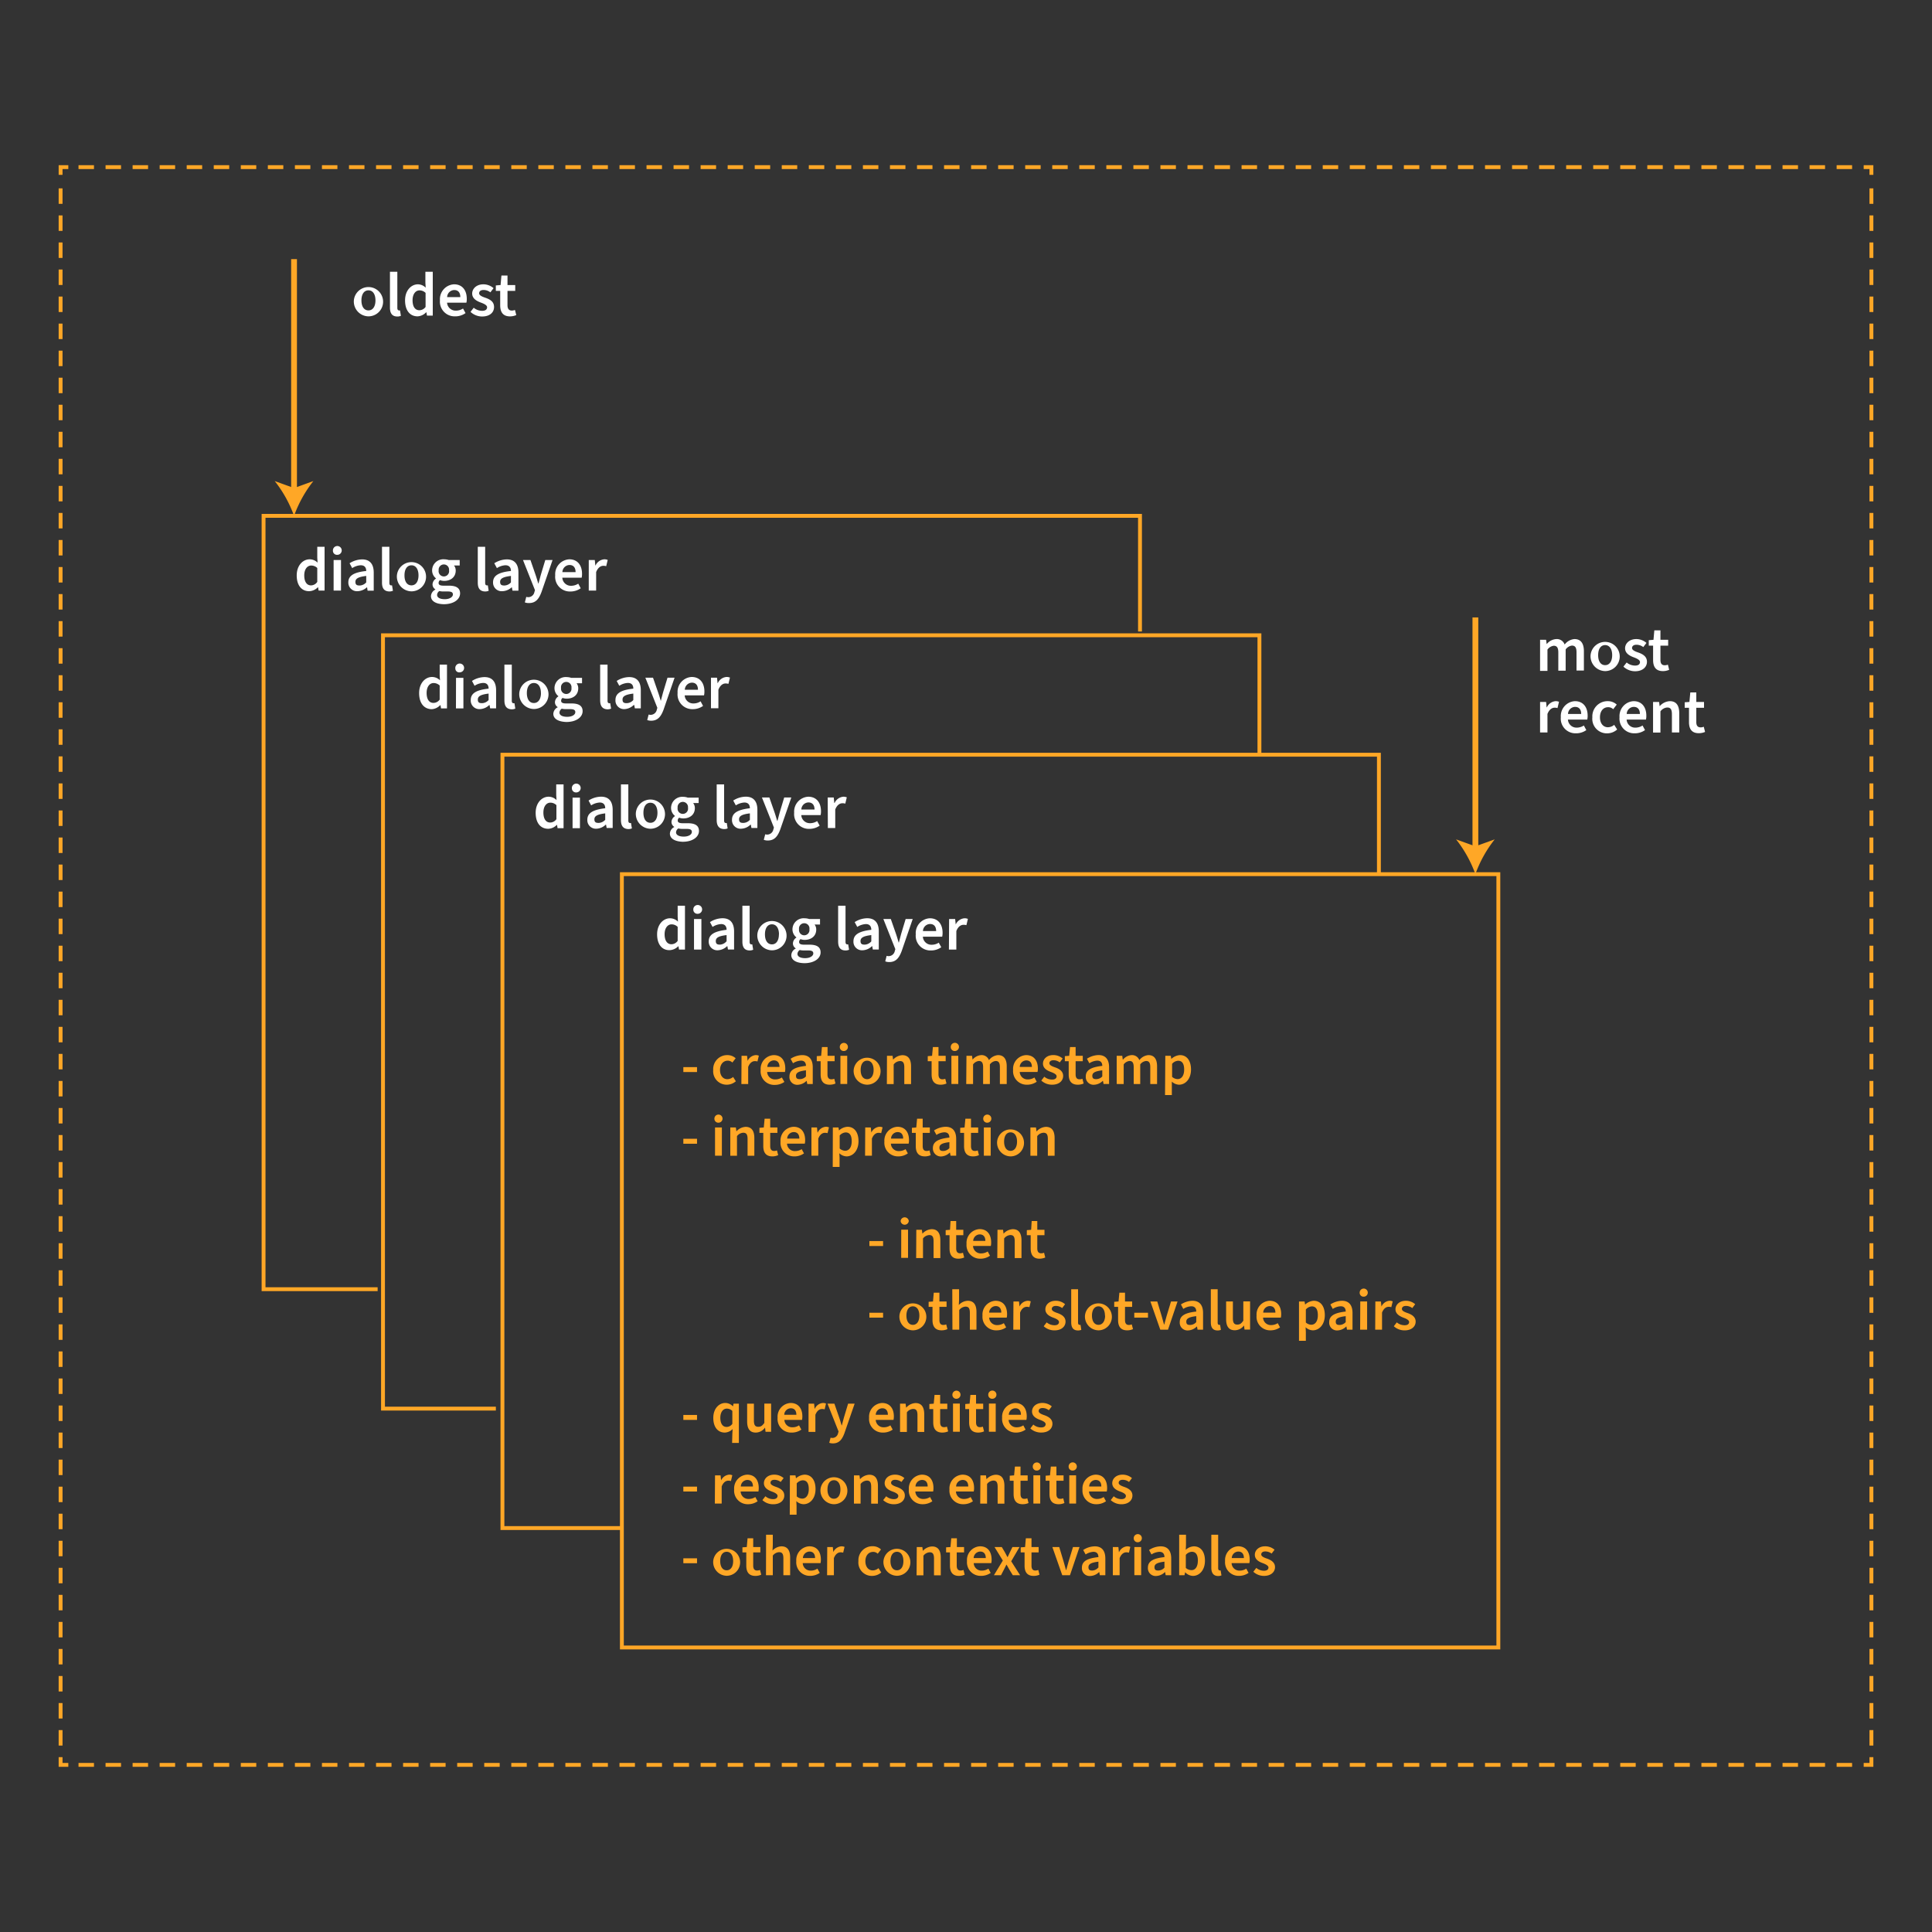 <svg id="Layer_1" data-name="Layer 1" xmlns="http://www.w3.org/2000/svg" viewBox="0 0 500 500"><rect x="0" y="0" width="500" height="500" fill="#333333" stroke="none"/><defs><style>.cls-1{fill:#ffa726;}.cls-2{fill:#fff;}</style></defs><title>Avaamo Answers - How it Works</title><polygon class="cls-1" points="484.82 457.25 482.32 457.25 482.32 456.25 483.82 456.25 483.82 454.75 484.82 454.75 484.82 457.25"/><path class="cls-1" d="M479.32,457.25h-4v-1h4Zm-7,0h-4v-1h4Zm-7,0h-4v-1h4Zm-7,0h-4v-1h4Zm-7,0h-4v-1h4Zm-7,0h-4v-1h4Zm-7,0h-4v-1h4Zm-7,0h-4v-1h4Zm-7,0h-4v-1h4Zm-7,0h-4v-1h4Zm-7,0h-4v-1h4Zm-7,0h-4v-1h4Zm-7,0h-4v-1h4Zm-7,0h-4v-1h4Zm-7,0h-4v-1h4Zm-7,0h-4v-1h4Zm-7,0h-4v-1h4Zm-7,0h-4v-1h4Zm-7,0h-4v-1h4Zm-7,0h-4v-1h4Zm-7,0h-4v-1h4Zm-7,0h-4v-1h4Zm-7,0h-4v-1h4Zm-7,0h-4v-1h4Zm-7,0h-4v-1h4Zm-7,0h-4v-1h4Zm-7,0h-4v-1h4Zm-7,0h-4v-1h4Zm-7,0h-4v-1h4Zm-7,0h-4v-1h4Zm-7,0h-4v-1h4Zm-7,0h-4v-1h4Zm-7,0h-4v-1h4Zm-7,0h-4v-1h4Zm-7,0h-4v-1h4Zm-7,0h-4v-1h4Zm-7,0h-4v-1h4Zm-7,0h-4v-1h4Zm-7,0h-4v-1h4Zm-7,0h-4v-1h4Zm-7,0h-4v-1h4Zm-7,0h-4v-1h4Zm-7,0h-4v-1h4Zm-7,0h-4v-1h4Zm-7,0h-4v-1h4Zm-7,0h-4v-1h4Zm-7,0h-4v-1h4Zm-7,0h-4v-1h4Zm-7,0h-4v-1h4Zm-7,0h-4v-1h4Zm-7,0h-4v-1h4Zm-7,0h-4v-1h4Zm-7,0h-4v-1h4Zm-7,0h-4v-1h4Zm-7,0h-4v-1h4Zm-7,0h-4v-1h4Zm-7,0h-4v-1h4Zm-7,0h-4v-1h4Zm-7,0h-4v-1h4Zm-7,0h-4v-1h4Zm-7,0h-4v-1h4Zm-7,0h-4v-1h4Zm-7,0h-4v-1h4Zm-7,0h-4v-1h4Zm-7,0h-4v-1h4Zm-7,0h-4v-1h4Z"/><polygon class="cls-1" points="17.68 457.25 15.18 457.25 15.18 454.75 16.18 454.75 16.18 456.25 17.68 456.25 17.68 457.25"/><path class="cls-1" d="M16.18,451.75h-1v-4h1Zm0-7h-1v-4h1Zm0-7h-1v-4h1Zm0-7h-1v-4h1Zm0-7h-1v-4h1Zm0-7h-1v-4h1Zm0-7h-1v-4h1Zm0-7h-1v-4h1Zm0-7h-1v-4h1Zm0-7h-1v-4h1Zm0-7h-1v-4h1Zm0-7h-1v-4h1Zm0-7h-1v-4h1Zm0-7h-1v-4h1Zm0-7h-1v-4h1Zm0-7h-1v-4h1Zm0-7h-1v-4h1Zm0-7h-1v-4h1Zm0-7h-1v-4h1Zm0-7h-1v-4h1Zm0-7h-1v-4h1Zm0-7h-1v-4h1Zm0-7h-1v-4h1Zm0-7h-1v-4h1Zm0-7h-1v-4h1Zm0-7h-1v-4h1Zm0-7h-1v-4h1Zm0-7h-1v-4h1Zm0-7h-1v-4h1Zm0-7h-1v-4h1Zm0-7h-1v-4h1Zm0-7h-1v-4h1Zm0-7h-1v-4h1Zm0-7h-1v-4h1Zm0-7h-1v-4h1Zm0-7h-1v-4h1Zm0-7h-1v-4h1Zm0-7h-1v-4h1Zm0-7h-1v-4h1Zm0-7h-1v-4h1Zm0-7h-1v-4h1Zm0-7h-1v-4h1Zm0-7h-1v-4h1Zm0-7h-1v-4h1Zm0-7h-1v-4h1Zm0-7h-1v-4h1Zm0-7h-1v-4h1Zm0-7h-1v-4h1Zm0-7h-1v-4h1Zm0-7h-1v-4h1Zm0-7h-1v-4h1Zm0-7h-1v-4h1Zm0-7h-1v-4h1Zm0-7h-1v-4h1Zm0-7h-1v-4h1Zm0-7h-1v-4h1Zm0-7h-1v-4h1Zm0-7h-1v-4h1Z"/><polygon class="cls-1" points="16.18 45.25 15.18 45.25 15.18 42.75 17.68 42.75 17.68 43.75 16.18 43.75 16.18 45.25"/><path class="cls-1" d="M479.32,43.75h-4v-1h4Zm-7,0h-4v-1h4Zm-7,0h-4v-1h4Zm-7,0h-4v-1h4Zm-7,0h-4v-1h4Zm-7,0h-4v-1h4Zm-7,0h-4v-1h4Zm-7,0h-4v-1h4Zm-7,0h-4v-1h4Zm-7,0h-4v-1h4Zm-7,0h-4v-1h4Zm-7,0h-4v-1h4Zm-7,0h-4v-1h4Zm-7,0h-4v-1h4Zm-7,0h-4v-1h4Zm-7,0h-4v-1h4Zm-7,0h-4v-1h4Zm-7,0h-4v-1h4Zm-7,0h-4v-1h4Zm-7,0h-4v-1h4Zm-7,0h-4v-1h4Zm-7,0h-4v-1h4Zm-7,0h-4v-1h4Zm-7,0h-4v-1h4Zm-7,0h-4v-1h4Zm-7,0h-4v-1h4Zm-7,0h-4v-1h4Zm-7,0h-4v-1h4Zm-7,0h-4v-1h4Zm-7,0h-4v-1h4Zm-7,0h-4v-1h4Zm-7,0h-4v-1h4Zm-7,0h-4v-1h4Zm-7,0h-4v-1h4Zm-7,0h-4v-1h4Zm-7,0h-4v-1h4Zm-7,0h-4v-1h4Zm-7,0h-4v-1h4Zm-7,0h-4v-1h4Zm-7,0h-4v-1h4Zm-7,0h-4v-1h4Zm-7,0h-4v-1h4Zm-7,0h-4v-1h4Zm-7,0h-4v-1h4Zm-7,0h-4v-1h4Zm-7,0h-4v-1h4Zm-7,0h-4v-1h4Zm-7,0h-4v-1h4Zm-7,0h-4v-1h4Zm-7,0h-4v-1h4Zm-7,0h-4v-1h4Zm-7,0h-4v-1h4Zm-7,0h-4v-1h4Zm-7,0h-4v-1h4Zm-7,0h-4v-1h4Zm-7,0h-4v-1h4Zm-7,0h-4v-1h4Zm-7,0h-4v-1h4Zm-7,0h-4v-1h4Zm-7,0h-4v-1h4Zm-7,0h-4v-1h4Zm-7,0h-4v-1h4Zm-7,0h-4v-1h4Zm-7,0h-4v-1h4Zm-7,0h-4v-1h4Zm-7,0h-4v-1h4Z"/><polygon class="cls-1" points="484.82 45.25 483.82 45.25 483.82 43.75 482.32 43.75 482.32 42.75 484.82 42.75 484.82 45.25"/><path class="cls-1" d="M484.82,451.75h-1v-4h1Zm0-7h-1v-4h1Zm0-7h-1v-4h1Zm0-7h-1v-4h1Zm0-7h-1v-4h1Zm0-7h-1v-4h1Zm0-7h-1v-4h1Zm0-7h-1v-4h1Zm0-7h-1v-4h1Zm0-7h-1v-4h1Zm0-7h-1v-4h1Zm0-7h-1v-4h1Zm0-7h-1v-4h1Zm0-7h-1v-4h1Zm0-7h-1v-4h1Zm0-7h-1v-4h1Zm0-7h-1v-4h1Zm0-7h-1v-4h1Zm0-7h-1v-4h1Zm0-7h-1v-4h1Zm0-7h-1v-4h1Zm0-7h-1v-4h1Zm0-7h-1v-4h1Zm0-7h-1v-4h1Zm0-7h-1v-4h1Zm0-7h-1v-4h1Zm0-7h-1v-4h1Zm0-7h-1v-4h1Zm0-7h-1v-4h1Zm0-7h-1v-4h1Zm0-7h-1v-4h1Zm0-7h-1v-4h1Zm0-7h-1v-4h1Zm0-7h-1v-4h1Zm0-7h-1v-4h1Zm0-7h-1v-4h1Zm0-7h-1v-4h1Zm0-7h-1v-4h1Zm0-7h-1v-4h1Zm0-7h-1v-4h1Zm0-7h-1v-4h1Zm0-7h-1v-4h1Zm0-7h-1v-4h1Zm0-7h-1v-4h1Zm0-7h-1v-4h1Zm0-7h-1v-4h1Zm0-7h-1v-4h1Zm0-7h-1v-4h1Zm0-7h-1v-4h1Zm0-7h-1v-4h1Zm0-7h-1v-4h1Zm0-7h-1v-4h1Zm0-7h-1v-4h1Zm0-7h-1v-4h1Zm0-7h-1v-4h1Zm0-7h-1v-4h1Zm0-7h-1v-4h1Zm0-7h-1v-4h1Z"/><path class="cls-2" d="M76.79,148.91c0-2.59,1.61-4.16,3.34-4.16a2.89,2.89,0,0,1,2.06.86l-.08-1.27V141.5H84v11.34H82.46l-.14-.85h-.07A3.26,3.26,0,0,1,80,153C78.06,153,76.79,151.51,76.79,148.91Zm5.32,1.68V147a2.23,2.23,0,0,0-1.57-.64c-1,0-1.8.93-1.8,2.55s.64,2.59,1.76,2.59A2,2,0,0,0,82.11,150.59Z"/><path class="cls-2" d="M86.16,142.51a1.14,1.14,0,1,1,1.14,1.08A1.05,1.05,0,0,1,86.16,142.51Zm.18,2.43h1.91v7.9H86.34Z"/><path class="cls-2" d="M90.15,150.72c0-1.73,1.38-2.6,4.63-2.95,0-.81-.36-1.48-1.42-1.48a4.38,4.38,0,0,0-2.21.74l-.68-1.26a6.23,6.23,0,0,1,3.25-1c2,0,3,1.22,3,3.42v4.67H95.13L95,152h-.06A3.69,3.69,0,0,1,92.5,153,2.22,2.22,0,0,1,90.15,150.72Zm4.63,0v-1.67c-2.16.26-2.8.74-2.8,1.54s.45.94,1.09.94A2.35,2.35,0,0,0,94.78,150.72Z"/><path class="cls-2" d="M98.86,150.77V141.5h1.91v9.37c0,.46.21.62.4.62a1.06,1.06,0,0,0,.29,0l.23,1.4a2.32,2.32,0,0,1-1,.18C99.36,153,98.86,152.17,98.86,150.77Z"/><path class="cls-2" d="M102.72,148.91a3.78,3.78,0,1,1,3.77,4.13A3.84,3.84,0,0,1,102.72,148.91Zm5.59,0c0-1.58-.68-2.61-1.82-2.61s-1.81,1-1.81,2.61.67,2.58,1.81,2.58S108.31,150.47,108.31,148.91Z"/><path class="cls-2" d="M111.53,154.27a2,2,0,0,1,1.14-1.68v-.07a1.49,1.49,0,0,1-.73-1.32,1.87,1.87,0,0,1,.89-1.46v-.06a2.62,2.62,0,0,1-1-2.09,2.89,2.89,0,0,1,3.14-2.84,3.72,3.72,0,0,1,1.17.19h2.83v1.41H117.5a2.11,2.11,0,0,1,.44,1.3c0,1.75-1.35,2.69-3,2.69a3.1,3.1,0,0,1-1.06-.2.89.89,0,0,0-.37.74c0,.44.32.69,1.27.69h1.39c1.88,0,2.9.6,2.9,2,0,1.56-1.64,2.8-4.23,2.8C112.94,156.33,111.53,155.65,111.53,154.27Zm5.68-.43c0-.6-.48-.77-1.36-.77h-1.06a4.22,4.22,0,0,1-1.08-.11,1.25,1.25,0,0,0-.59,1c0,.71.77,1.11,2,1.11S117.21,154.51,117.21,153.84Zm-1-6.25a1.35,1.35,0,1,0-2.68,0,1.36,1.36,0,1,0,2.68,0Z"/><path class="cls-2" d="M123.65,150.77V141.5h1.91v9.37c0,.46.21.62.4.62a1.06,1.06,0,0,0,.29,0l.22,1.4a2.24,2.24,0,0,1-1,.18C124.14,153,123.65,152.17,123.65,150.77Z"/><path class="cls-2" d="M127.6,150.72c0-1.73,1.38-2.6,4.63-2.95,0-.81-.36-1.48-1.42-1.48a4.38,4.38,0,0,0-2.21.74l-.68-1.26a6.23,6.23,0,0,1,3.25-1c2,0,3,1.22,3,3.42v4.67h-1.54l-.16-.86h-.06A3.69,3.69,0,0,1,130,153,2.22,2.22,0,0,1,127.6,150.72Zm4.63,0v-1.67c-2.16.26-2.8.74-2.8,1.54s.45.94,1.09.94A2.35,2.35,0,0,0,132.23,150.72Z"/><path class="cls-2" d="M135.83,155.9l.37-1.43a1.92,1.92,0,0,0,.55.08,1.63,1.63,0,0,0,1.55-1.32l.15-.5-3.1-7.79h1.93l1.33,3.84c.24.69.46,1.48.69,2.23h.06c.2-.74.41-1.51.6-2.23l1.16-3.84H143l-2.85,8.24c-.66,1.8-1.49,2.89-3.23,2.89A2.86,2.86,0,0,1,135.83,155.9Z"/><path class="cls-2" d="M143.69,148.89a3.85,3.85,0,0,1,3.65-4.14c2.13,0,3.29,1.54,3.29,3.76a3.93,3.93,0,0,1-.1,1h-5a2.21,2.21,0,0,0,2.28,2.09,3.37,3.37,0,0,0,1.84-.55l.64,1.19a4.56,4.56,0,0,1-2.73.84A3.8,3.8,0,0,1,143.69,148.89Zm5.27-.83c0-1.16-.55-1.84-1.58-1.84a1.89,1.89,0,0,0-1.83,1.84Z"/><path class="cls-2" d="M152.37,144.94h1.56l.14,1.41h.05a2.73,2.73,0,0,1,2.25-1.6,2.2,2.2,0,0,1,.9.16l-.39,1.62a2.39,2.39,0,0,0-.75-.1c-.63,0-1.38.42-1.85,1.63v4.78h-1.91Z"/><path class="cls-2" d="M91.58,77.74a3.79,3.79,0,1,1,3.78,4.13A3.84,3.84,0,0,1,91.58,77.74Zm5.59,0c0-1.57-.67-2.6-1.81-2.6s-1.82,1-1.82,2.6.68,2.59,1.82,2.59S97.17,79.3,97.17,77.74Z"/><path class="cls-2" d="M100.92,79.6V70.33h1.91V79.7c0,.47.21.63.4.63a.8.8,0,0,0,.29,0l.23,1.4a2.18,2.18,0,0,1-1,.18C101.42,81.87,100.92,81,100.92,79.6Z"/><path class="cls-2" d="M104.83,77.74c0-2.59,1.6-4.16,3.34-4.16a2.9,2.9,0,0,1,2,.87l-.08-1.27V70.33H112V81.68H110.5l-.15-.86h-.06a3.28,3.28,0,0,1-2.22,1.05C106.09,81.87,104.83,80.34,104.83,77.74Zm5.31,1.69V75.8a2.2,2.2,0,0,0-1.57-.65c-1,0-1.8.93-1.8,2.56s.64,2.58,1.77,2.58A2,2,0,0,0,110.14,79.43Z"/><path class="cls-2" d="M113.86,77.72a3.85,3.85,0,0,1,3.65-4.14c2.13,0,3.29,1.54,3.29,3.76a3.93,3.93,0,0,1-.1,1h-5A2.21,2.21,0,0,0,118,80.39a3.23,3.23,0,0,0,1.83-.55l.65,1.19a4.56,4.56,0,0,1-2.73.84A3.8,3.8,0,0,1,113.86,77.72Zm5.27-.83c0-1.16-.55-1.83-1.58-1.83a1.88,1.88,0,0,0-1.83,1.83Z"/><path class="cls-2" d="M121.77,80.71l.83-1.07a3.39,3.39,0,0,0,2.22.8c.84,0,1.24-.39,1.24-.92s-.77-.91-1.66-1.23c-1.14-.42-2.2-1.08-2.2-2.33s1.13-2.38,2.89-2.38a4,4,0,0,1,2.64,1l-.82,1.08a2.86,2.86,0,0,0-1.77-.61c-.79,0-1.14.38-1.14.85s.56.8,1.56,1.14c1.22.42,2.3,1,2.3,2.41s-1.1,2.46-3.11,2.46A4.38,4.38,0,0,1,121.77,80.71Z"/><path class="cls-2" d="M129.45,79V75.28h-1.13V73.87l1.23-.1.22-2.46h1.57v2.46h2v1.51h-2V79c0,.92.37,1.37,1.11,1.37a2.14,2.14,0,0,0,.82-.16l.34,1.33a4.07,4.07,0,0,1-1.64.34C130.12,81.87,129.45,80.71,129.45,79Z"/><path class="cls-2" d="M398.57,165.58h1.56l.14,1.08h.05a3.44,3.44,0,0,1,2.43-1.27,2.14,2.14,0,0,1,2.18,1.42,3.55,3.55,0,0,1,2.54-1.42c1.67,0,2.44,1.16,2.44,3.15v5H408v-4.71c0-1.28-.37-1.75-1.19-1.75a2.34,2.34,0,0,0-1.62,1v5.5h-1.9v-4.71c0-1.28-.38-1.75-1.19-1.75a2.36,2.36,0,0,0-1.62,1v5.5h-1.91Z"/><path class="cls-2" d="M411.64,169.55a3.78,3.78,0,1,1,3.77,4.13A3.85,3.85,0,0,1,411.64,169.55Zm5.59,0c0-1.57-.68-2.6-1.82-2.6s-1.81,1-1.81,2.6.67,2.59,1.81,2.59S417.23,171.11,417.23,169.55Z"/><path class="cls-2" d="M420.14,172.52l.84-1.07a3.37,3.37,0,0,0,2.21.8c.84,0,1.24-.38,1.24-.91s-.77-.92-1.65-1.24c-1.15-.42-2.21-1.08-2.21-2.33s1.13-2.38,2.9-2.38a4,4,0,0,1,2.63,1l-.82,1.08a2.86,2.86,0,0,0-1.77-.61c-.78,0-1.14.39-1.14.85s.57.81,1.56,1.14c1.22.42,2.3,1.05,2.3,2.41s-1.09,2.46-3.1,2.46A4.41,4.41,0,0,1,420.14,172.52Z"/><path class="cls-2" d="M427.82,170.81v-3.72H426.7v-1.41l1.22-.1.22-2.45h1.58v2.45h2v1.51h-2v3.72c0,.91.37,1.36,1.11,1.36a2.21,2.21,0,0,0,.82-.16l.33,1.33a3.83,3.83,0,0,1-1.63.34C428.5,173.68,427.82,172.52,427.82,170.81Z"/><path class="cls-2" d="M398.57,181.66h1.56l.14,1.41h.05a2.75,2.75,0,0,1,2.25-1.61,2.38,2.38,0,0,1,.9.16l-.39,1.63a2.39,2.39,0,0,0-.75-.1c-.63,0-1.38.42-1.85,1.62v4.79h-1.91Z"/><path class="cls-2" d="M403.94,185.61a3.86,3.86,0,0,1,3.65-4.15c2.13,0,3.29,1.55,3.29,3.76a4,4,0,0,1-.1,1h-5a2.21,2.21,0,0,0,2.28,2.09,3.37,3.37,0,0,0,1.84-.55l.64,1.19a4.56,4.56,0,0,1-2.73.83A3.8,3.8,0,0,1,403.94,185.61Zm5.27-.84c0-1.15-.55-1.83-1.58-1.83a1.88,1.88,0,0,0-1.83,1.83Z"/><path class="cls-2" d="M412.1,185.63a3.93,3.93,0,0,1,4-4.17,3.34,3.34,0,0,1,2.31.89l-.91,1.19a1.87,1.87,0,0,0-1.31-.52c-1.25,0-2.12,1-2.12,2.61s.86,2.58,2.06,2.58a2.52,2.52,0,0,0,1.62-.62l.77,1.2a3.89,3.89,0,0,1-2.58,1A3.76,3.76,0,0,1,412.1,185.63Z"/><path class="cls-2" d="M419.13,185.61a3.86,3.86,0,0,1,3.65-4.15c2.13,0,3.29,1.55,3.29,3.76a4,4,0,0,1-.1,1h-5a2.2,2.2,0,0,0,2.28,2.09,3.37,3.37,0,0,0,1.84-.55l.64,1.19a4.58,4.58,0,0,1-2.73.83A3.8,3.8,0,0,1,419.13,185.61Zm5.27-.84c0-1.15-.55-1.83-1.58-1.83a1.88,1.88,0,0,0-1.83,1.83Z"/><path class="cls-2" d="M427.81,181.66h1.56l.14,1.06h.05a3.72,3.72,0,0,1,2.59-1.26c1.7,0,2.44,1.16,2.44,3.15v4.95h-1.9v-4.71c0-1.28-.37-1.75-1.2-1.75a2.36,2.36,0,0,0-1.77,1v5.49h-1.91Z"/><path class="cls-2" d="M437.11,186.88v-3.71H436v-1.42l1.22-.09.23-2.46H439v2.46h2v1.51h-2v3.71c0,.91.37,1.36,1.11,1.36a2,2,0,0,0,.82-.16l.34,1.34a4.08,4.08,0,0,1-1.64.33C437.79,189.75,437.11,188.6,437.11,186.88Z"/><path class="cls-2" d="M108.47,179.36c0-2.59,1.61-4.16,3.34-4.16a2.91,2.91,0,0,1,2.06.86l-.08-1.27V172h1.89v11.34h-1.54l-.14-.85h-.07a3.28,3.28,0,0,1-2.22,1.05C109.74,183.49,108.47,182,108.47,179.36Zm5.32,1.69v-3.64a2.25,2.25,0,0,0-1.58-.64c-1,0-1.8.93-1.8,2.56s.64,2.58,1.77,2.58A2,2,0,0,0,113.79,181.05Z"/><path class="cls-2" d="M117.84,173A1.14,1.14,0,1,1,119,174,1,1,0,0,1,117.84,173Zm.18,2.43h1.91v7.9H118Z"/><path class="cls-2" d="M121.83,181.17c0-1.73,1.38-2.6,4.62-2.95,0-.81-.35-1.48-1.41-1.48a4.45,4.45,0,0,0-2.22.74l-.67-1.25a6.11,6.11,0,0,1,3.24-1c2,0,3,1.22,3,3.42v4.67h-1.54l-.16-.86h-.07a3.69,3.69,0,0,1-2.41,1.06A2.22,2.22,0,0,1,121.83,181.17Zm4.62,0V179.5c-2.15.26-2.79.74-2.79,1.55s.45.93,1.09.93A2.35,2.35,0,0,0,126.45,181.17Z"/><path class="cls-2" d="M130.54,181.22V172h1.91v9.37c0,.46.21.62.4.62a1.06,1.06,0,0,0,.29,0l.22,1.4a2.24,2.24,0,0,1-1,.18C131,183.49,130.54,182.62,130.54,181.22Z"/><path class="cls-2" d="M134.39,179.36a3.79,3.79,0,1,1,3.78,4.13A3.84,3.84,0,0,1,134.39,179.36Zm5.6,0c0-1.58-.68-2.6-1.82-2.6s-1.82,1-1.82,2.6.68,2.58,1.82,2.58S140,180.92,140,179.36Z"/><path class="cls-2" d="M143.2,184.72a2,2,0,0,1,1.14-1.68V183a1.48,1.48,0,0,1-.72-1.31,1.92,1.92,0,0,1,.88-1.47v-.06a2.65,2.65,0,0,1-1-2.09,2.89,2.89,0,0,1,3.13-2.84,3.79,3.79,0,0,1,1.18.19h2.82v1.41h-1.41a2.1,2.1,0,0,1,.43,1.3c0,1.76-1.35,2.69-3,2.69a3.39,3.39,0,0,1-1.06-.19.88.88,0,0,0-.37.73c0,.44.32.69,1.27.69h1.4c1.88,0,2.89.6,2.89,2,0,1.56-1.64,2.8-4.22,2.8C144.62,186.78,143.2,186.11,143.2,184.72Zm5.69-.43c0-.59-.48-.77-1.37-.77h-1.06a4.14,4.14,0,0,1-1.07-.11,1.28,1.28,0,0,0-.6,1c0,.7.77,1.1,2,1.1S148.89,185,148.89,184.29Zm-1-6.25a1.36,1.36,0,1,0-2.69,0,1.36,1.36,0,1,0,2.69,0Z"/><path class="cls-2" d="M155.32,181.22V172h1.91v9.37c0,.46.21.62.4.62a1,1,0,0,0,.29,0l.23,1.4a2.32,2.32,0,0,1-1,.18C155.82,183.49,155.32,182.62,155.32,181.22Z"/><path class="cls-2" d="M159.28,181.17c0-1.73,1.38-2.6,4.62-2.95,0-.81-.35-1.48-1.41-1.48a4.45,4.45,0,0,0-2.22.74l-.67-1.25a6.11,6.11,0,0,1,3.24-1c2,0,3,1.22,3,3.42v4.67h-1.54l-.16-.86H164a3.69,3.69,0,0,1-2.41,1.06A2.22,2.22,0,0,1,159.28,181.17Zm4.62,0V179.5c-2.15.26-2.79.74-2.79,1.55s.45.93,1.09.93A2.35,2.35,0,0,0,163.9,181.17Z"/><path class="cls-2" d="M167.5,186.35l.37-1.43a2,2,0,0,0,.55.08,1.64,1.64,0,0,0,1.56-1.32l.14-.5-3.1-7.79H169l1.33,3.84c.25.69.47,1.48.7,2.23H171c.19-.74.4-1.51.59-2.23l1.16-3.84h1.83l-2.84,8.24c-.66,1.8-1.5,2.89-3.23,2.89A3,3,0,0,1,167.5,186.35Z"/><path class="cls-2" d="M175.36,179.34A3.85,3.85,0,0,1,179,175.2c2.14,0,3.3,1.54,3.3,3.76a4.49,4.49,0,0,1-.1,1h-5a2.2,2.2,0,0,0,2.28,2.09,3.26,3.26,0,0,0,1.83-.55l.64,1.19a4.54,4.54,0,0,1-2.73.84A3.81,3.81,0,0,1,175.36,179.34Zm5.27-.83c0-1.16-.54-1.84-1.57-1.84a1.89,1.89,0,0,0-1.83,1.84Z"/><path class="cls-2" d="M184,175.39h1.56l.15,1.41h.05a2.71,2.71,0,0,1,2.24-1.6,2.25,2.25,0,0,1,.91.16l-.39,1.62a2.8,2.8,0,0,0-.76-.1c-.62,0-1.38.42-1.84,1.63v4.78H184Z"/><path class="cls-2" d="M138.63,210.35c0-2.58,1.61-4.16,3.34-4.16a2.9,2.9,0,0,1,2.06.87l-.08-1.27V203h1.9v11.34H144.3l-.14-.85h-.07a3.25,3.25,0,0,1-2.21,1C139.9,214.48,138.63,213,138.63,210.35ZM144,212v-3.63a2.23,2.23,0,0,0-1.57-.64c-1,0-1.8.93-1.8,2.55s.64,2.59,1.76,2.59A2,2,0,0,0,144,212Z"/><path class="cls-2" d="M148,204a1.14,1.14,0,1,1,1.14,1.08A1.06,1.06,0,0,1,148,204Zm.18,2.43h1.91v7.9h-1.91Z"/><path class="cls-2" d="M152,212.17c0-1.74,1.38-2.6,4.63-3,0-.8-.36-1.48-1.42-1.48a4.55,4.55,0,0,0-2.22.74l-.67-1.25a6.14,6.14,0,0,1,3.24-1c2,0,3,1.22,3,3.42v4.68H157l-.16-.87h-.07a3.65,3.65,0,0,1-2.41,1.06A2.21,2.21,0,0,1,152,212.17Zm4.63,0V210.5c-2.16.26-2.8.74-2.8,1.54s.45.93,1.09.93A2.36,2.36,0,0,0,156.62,212.17Z"/><path class="cls-2" d="M160.7,212.22V203h1.91v9.36c0,.47.21.63.4.63a1.06,1.06,0,0,0,.29,0l.23,1.4a2.34,2.34,0,0,1-1,.17C161.2,214.48,160.7,213.62,160.7,212.22Z"/><path class="cls-2" d="M164.56,210.35a3.78,3.78,0,1,1,3.77,4.13A3.85,3.85,0,0,1,164.56,210.35Zm5.59,0c0-1.57-.68-2.6-1.82-2.6s-1.81,1-1.81,2.6.67,2.59,1.81,2.59S170.15,211.91,170.15,210.35Z"/><path class="cls-2" d="M173.37,215.72a2,2,0,0,1,1.14-1.69V214a1.49,1.49,0,0,1-.73-1.32,1.87,1.87,0,0,1,.89-1.46v-.06a2.64,2.64,0,0,1-1-2.09,2.9,2.9,0,0,1,3.14-2.85,3.45,3.45,0,0,1,1.17.2h2.83v1.41h-1.42a2.11,2.11,0,0,1,.44,1.3c0,1.75-1.35,2.68-3,2.68a3.09,3.09,0,0,1-1.06-.19.87.87,0,0,0-.37.74c0,.43.32.69,1.26.69H178c1.88,0,2.89.6,2.89,2,0,1.56-1.63,2.8-4.22,2.8C174.78,217.78,173.37,217.1,173.37,215.72Zm5.68-.43c0-.6-.48-.77-1.36-.77h-1.06a4.18,4.18,0,0,1-1.08-.12,1.27,1.27,0,0,0-.59,1c0,.71.77,1.11,2,1.11S179.05,216,179.05,215.29Zm-1-6.25a1.35,1.35,0,1,0-2.68,0,1.36,1.36,0,1,0,2.68,0Z"/><path class="cls-2" d="M185.48,212.22V203h1.92v9.36c0,.47.21.63.4.63a1.09,1.09,0,0,0,.29,0l.22,1.4a2.26,2.26,0,0,1-1,.17C186,214.48,185.48,213.62,185.48,212.22Z"/><path class="cls-2" d="M189.44,212.17c0-1.74,1.38-2.6,4.63-3,0-.8-.36-1.48-1.42-1.48a4.55,4.55,0,0,0-2.22.74l-.67-1.25a6.14,6.14,0,0,1,3.25-1c2,0,3,1.22,3,3.42v4.68h-1.54l-.16-.87h-.07a3.65,3.65,0,0,1-2.41,1.06A2.21,2.21,0,0,1,189.44,212.17Zm4.63,0V210.5c-2.16.26-2.8.74-2.8,1.54s.45.93,1.09.93A2.34,2.34,0,0,0,194.07,212.17Z"/><path class="cls-2" d="M197.67,217.34l.37-1.43a1.61,1.61,0,0,0,.54.08,1.63,1.63,0,0,0,1.56-1.31l.15-.5-3.1-7.79h1.92l1.34,3.84c.24.69.46,1.47.69,2.23h.06c.2-.74.4-1.51.6-2.23l1.15-3.84h1.84l-2.85,8.24c-.66,1.8-1.49,2.89-3.23,2.89A2.66,2.66,0,0,1,197.67,217.34Z"/><path class="cls-2" d="M205.53,210.34a3.86,3.86,0,0,1,3.64-4.15c2.14,0,3.3,1.54,3.3,3.76a4,4,0,0,1-.1,1h-5a2.21,2.21,0,0,0,2.28,2.09,3.31,3.31,0,0,0,1.83-.55l.65,1.19a4.65,4.65,0,0,1-2.73.83A3.8,3.8,0,0,1,205.53,210.34Zm5.27-.84c0-1.15-.55-1.83-1.58-1.83a1.88,1.88,0,0,0-1.83,1.83Z"/><path class="cls-2" d="M214.21,206.39h1.56l.14,1.41H216a2.74,2.74,0,0,1,2.25-1.61,2.38,2.38,0,0,1,.9.16l-.39,1.63a2.39,2.39,0,0,0-.75-.1c-.63,0-1.39.42-1.85,1.62v4.79h-1.91Z"/><path class="cls-2" d="M170.06,241.81c0-2.59,1.61-4.16,3.34-4.16a2.92,2.92,0,0,1,2.06.87l-.08-1.27V234.4h1.89v11.35h-1.54l-.14-.85h-.07a3.32,3.32,0,0,1-2.22,1C171.33,245.94,170.06,244.41,170.06,241.81Zm5.32,1.69v-3.63a2.26,2.26,0,0,0-1.58-.65c-1,0-1.8.94-1.8,2.56s.65,2.59,1.77,2.59A2,2,0,0,0,175.38,243.5Z"/><path class="cls-2" d="M179.43,235.42a1.14,1.14,0,1,1,1.14,1.07A1.06,1.06,0,0,1,179.43,235.42Zm.18,2.42h1.91v7.91h-1.91Z"/><path class="cls-2" d="M183.42,243.63c0-1.74,1.38-2.61,4.62-3,0-.8-.35-1.48-1.41-1.48a4.45,4.45,0,0,0-2.22.74l-.67-1.25a6.11,6.11,0,0,1,3.24-1c2,0,3,1.22,3,3.42v4.68H188.4l-.16-.87h-.07a3.69,3.69,0,0,1-2.41,1.06A2.21,2.21,0,0,1,183.42,243.63Zm4.62,0V242c-2.15.25-2.79.73-2.79,1.54s.45.93,1.09.93A2.37,2.37,0,0,0,188,243.63Z"/><path class="cls-2" d="M192.13,243.68V234.4H194v9.37c0,.47.21.63.4.63a1.06,1.06,0,0,0,.29,0l.23,1.39a2.18,2.18,0,0,1-1,.18C192.62,245.94,192.13,245.07,192.13,243.68Z"/><path class="cls-2" d="M196,241.81a3.79,3.79,0,1,1,3.78,4.13A3.85,3.85,0,0,1,196,241.81Zm5.6,0c0-1.57-.68-2.6-1.82-2.6s-1.81,1-1.81,2.6.67,2.59,1.81,2.59S201.58,243.37,201.58,241.81Z"/><path class="cls-2" d="M204.79,247.18a2,2,0,0,1,1.14-1.69v-.06a1.51,1.51,0,0,1-.72-1.32,1.88,1.88,0,0,1,.88-1.46v-.07a2.63,2.63,0,0,1-1-2.09,2.89,2.89,0,0,1,3.13-2.84,3.74,3.74,0,0,1,1.18.19h2.82v1.42h-1.41a2.1,2.1,0,0,1,.43,1.3c0,1.75-1.35,2.68-3,2.68a3.17,3.17,0,0,1-1.06-.19.89.89,0,0,0-.37.74c0,.43.32.69,1.27.69h1.4c1.88,0,2.89.59,2.89,2,0,1.56-1.64,2.79-4.22,2.79C206.21,249.23,204.79,248.56,204.79,247.18Zm5.69-.44c0-.59-.48-.77-1.36-.77h-1.07a4.14,4.14,0,0,1-1.07-.11,1.28,1.28,0,0,0-.6,1c0,.71.78,1.11,2,1.11S210.48,247.42,210.48,246.74Zm-1-6.25a1.36,1.36,0,1,0-2.69,0,1.36,1.36,0,1,0,2.69,0Z"/><path class="cls-2" d="M216.91,243.68V234.4h1.91v9.37c0,.47.21.63.41.63a1,1,0,0,0,.28,0l.23,1.39a2.18,2.18,0,0,1-1,.18C217.41,245.94,216.91,245.07,216.91,243.68Z"/><path class="cls-2" d="M220.87,243.63c0-1.74,1.38-2.61,4.62-3,0-.8-.35-1.48-1.41-1.48a4.45,4.45,0,0,0-2.22.74l-.67-1.25a6.14,6.14,0,0,1,3.24-1c2,0,3,1.22,3,3.42v4.68h-1.54l-.16-.87h-.07a3.67,3.67,0,0,1-2.41,1.06A2.21,2.21,0,0,1,220.87,243.63Zm4.62,0V242c-2.15.25-2.79.73-2.79,1.54s.45.93,1.09.93A2.36,2.36,0,0,0,225.49,243.63Z"/><path class="cls-2" d="M229.1,248.8l.36-1.43a1.66,1.66,0,0,0,.55.08,1.64,1.64,0,0,0,1.56-1.32l.14-.49-3.1-7.8h1.93l1.34,3.84c.24.69.46,1.48.69,2.24h.06c.19-.74.4-1.51.59-2.24l1.16-3.84h1.83l-2.84,8.25c-.66,1.79-1.49,2.89-3.23,2.89A2.85,2.85,0,0,1,229.1,248.8Z"/><path class="cls-2" d="M237,241.8a3.84,3.84,0,0,1,3.64-4.15c2.14,0,3.3,1.54,3.3,3.76a4.42,4.42,0,0,1-.1,1h-5a2.2,2.2,0,0,0,2.28,2.09,3.3,3.3,0,0,0,1.83-.54l.65,1.18a4.59,4.59,0,0,1-2.74.84A3.8,3.8,0,0,1,237,241.8Zm5.27-.84c0-1.16-.55-1.83-1.58-1.83a1.88,1.88,0,0,0-1.83,1.83Z"/><path class="cls-2" d="M245.63,237.84h1.56l.15,1.42h0a2.73,2.73,0,0,1,2.25-1.61,2.23,2.23,0,0,1,.9.16l-.39,1.62a2.78,2.78,0,0,0-.76-.09c-.62,0-1.38.41-1.84,1.62v4.79h-1.92Z"/><path class="cls-1" d="M176.85,276.17h3.54v1.27h-3.54Z"/><path class="cls-1" d="M184.58,276.91a3.62,3.62,0,0,1,3.67-3.85,3.12,3.12,0,0,1,2.14.82l-.85,1.1a1.7,1.7,0,0,0-1.2-.48c-1.15,0-2,.95-2,2.41s.78,2.38,1.89,2.38a2.34,2.34,0,0,0,1.5-.57l.71,1.11a3.58,3.58,0,0,1-2.38.89A3.48,3.48,0,0,1,184.58,276.91Z"/><path class="cls-1" d="M191.91,273.24h1.43l.14,1.31h0a2.55,2.55,0,0,1,2.08-1.49,2.05,2.05,0,0,1,.83.15l-.36,1.5a2.36,2.36,0,0,0-.69-.09c-.58,0-1.28.39-1.71,1.5v4.42h-1.76Z"/><path class="cls-1" d="M196.86,276.89a3.56,3.56,0,0,1,3.37-3.83c2,0,3,1.43,3,3.48a3.94,3.94,0,0,1-.09.89h-4.6a2,2,0,0,0,2.11,1.92,3,3,0,0,0,1.69-.5L203,280a4.26,4.26,0,0,1-2.52.77A3.51,3.51,0,0,1,196.86,276.89Zm4.87-.77c0-1.07-.51-1.69-1.46-1.69a1.74,1.74,0,0,0-1.69,1.69Z"/><path class="cls-1" d="M204.31,278.58c0-1.6,1.27-2.4,4.27-2.73,0-.74-.33-1.36-1.3-1.36a4.13,4.13,0,0,0-2.05.68l-.62-1.16a5.73,5.73,0,0,1,3-.95c1.81,0,2.73,1.13,2.73,3.16v4.32h-1.42l-.15-.8h-.06a3.42,3.42,0,0,1-2.23,1A2,2,0,0,1,204.31,278.58Zm4.27,0V277c-2,.24-2.58.68-2.58,1.42s.42.86,1,.86A2.14,2.14,0,0,0,208.58,278.58Z"/><path class="cls-1" d="M212.38,278.06v-3.42h-1v-1.31l1.13-.09.21-2.27h1.45v2.27H216v1.4h-1.85v3.42c0,.85.34,1.26,1,1.26a2,2,0,0,0,.76-.14l.31,1.23a3.64,3.64,0,0,1-1.51.31C213,280.72,212.38,279.65,212.38,278.06Z"/><path class="cls-1" d="M217.34,271a1.05,1.05,0,1,1,1,1A1,1,0,0,1,217.34,271Zm.16,2.24h1.76v7.3H217.5Z"/><path class="cls-1" d="M220.93,276.91a3.49,3.49,0,1,1,3.48,3.81A3.55,3.55,0,0,1,220.93,276.91Zm5.16,0c0-1.46-.62-2.41-1.68-2.41s-1.67.95-1.67,2.41.62,2.38,1.67,2.38S226.09,278.35,226.09,276.91Z"/><path class="cls-1" d="M229.55,273.24H231l.13,1h0a3.48,3.48,0,0,1,2.39-1.16c1.57,0,2.26,1.07,2.26,2.91v4.57h-1.75v-4.35c0-1.18-.35-1.61-1.12-1.61a2.17,2.17,0,0,0-1.63.89v5.07h-1.76Z"/><path class="cls-1" d="M241.1,278.06v-3.42h-1v-1.31l1.12-.09.21-2.27h1.45v2.27h1.86v1.4h-1.86v3.42c0,.85.35,1.26,1,1.26a2,2,0,0,0,.75-.14l.32,1.23a3.69,3.69,0,0,1-1.52.31C241.73,280.72,241.1,279.65,241.1,278.06Z"/><path class="cls-1" d="M246.06,271a1.06,1.06,0,1,1,1.05,1A1,1,0,0,1,246.06,271Zm.16,2.24H248v7.3h-1.77Z"/><path class="cls-1" d="M250.12,273.24h1.44l.14,1h0a3.16,3.16,0,0,1,2.24-1.18,2,2,0,0,1,2,1.31,3.3,3.3,0,0,1,2.34-1.31c1.54,0,2.26,1.07,2.26,2.91v4.57h-1.77v-4.35c0-1.18-.34-1.61-1.1-1.61a2.16,2.16,0,0,0-1.49.89v5.07h-1.75v-4.35c0-1.18-.36-1.61-1.1-1.61a2.17,2.17,0,0,0-1.5.89v5.07h-1.77Z"/><path class="cls-1" d="M262.19,276.89a3.56,3.56,0,0,1,3.36-3.83c2,0,3.05,1.43,3.05,3.48a3.94,3.94,0,0,1-.09.89h-4.6a2,2,0,0,0,2.1,1.92,3.05,3.05,0,0,0,1.7-.5l.59,1.1a4.26,4.26,0,0,1-2.52.77A3.51,3.51,0,0,1,262.19,276.89Zm4.86-.77c0-1.07-.5-1.69-1.45-1.69a1.74,1.74,0,0,0-1.69,1.69Z"/><path class="cls-1" d="M269.49,279.65l.77-1a3.1,3.1,0,0,0,2.05.74c.77,0,1.14-.36,1.14-.85s-.71-.84-1.53-1.14c-1.05-.38-2-1-2-2.15s1-2.2,2.67-2.2a3.68,3.68,0,0,1,2.43.9l-.76,1a2.62,2.62,0,0,0-1.63-.56c-.72,0-1.05.35-1.05.78s.52.74,1.44,1.05c1.13.39,2.12,1,2.12,2.23s-1,2.27-2.86,2.27A4.07,4.07,0,0,1,269.49,279.65Z"/><path class="cls-1" d="M276.58,278.06v-3.42h-1v-1.31l1.13-.09.21-2.27h1.45v2.27h1.85v1.4h-1.85v3.42c0,.85.34,1.26,1,1.26a2,2,0,0,0,.76-.14l.31,1.23a3.64,3.64,0,0,1-1.51.31C277.2,280.72,276.58,279.65,276.58,278.06Z"/><path class="cls-1" d="M281,278.58c0-1.6,1.28-2.4,4.27-2.73,0-.74-.32-1.36-1.3-1.36a4.13,4.13,0,0,0-2.05.68L281.3,274a5.73,5.73,0,0,1,3-.95c1.81,0,2.73,1.13,2.73,3.16v4.32H285.6l-.15-.8h-.06a3.4,3.4,0,0,1-2.22,1A2,2,0,0,1,281,278.58Zm4.27,0V277c-2,.24-2.58.68-2.58,1.42s.42.86,1,.86A2.14,2.14,0,0,0,285.27,278.58Z"/><path class="cls-1" d="M289,273.24h1.44l.13,1h.05a3.16,3.16,0,0,1,2.24-1.18,2,2,0,0,1,2,1.31,3.28,3.28,0,0,1,2.34-1.31c1.54,0,2.25,1.07,2.25,2.91v4.57h-1.76v-4.35c0-1.18-.34-1.61-1.1-1.61a2.19,2.19,0,0,0-1.5.89v5.07H293.4v-4.35c0-1.18-.35-1.61-1.09-1.61a2.17,2.17,0,0,0-1.5.89v5.07H289Z"/><path class="cls-1" d="M301.58,273.24H303l.13.77h.05a3.62,3.62,0,0,1,2.19-.95c1.81,0,2.86,1.47,2.86,3.73,0,2.49-1.48,3.93-3.1,3.93a2.87,2.87,0,0,1-1.86-.8l0,1.21v2.27h-1.76Zm4.88,3.56c0-1.44-.48-2.28-1.56-2.28a2.21,2.21,0,0,0-1.56.8v3.37a2.22,2.22,0,0,0,1.43.58C305.72,279.27,306.46,278.43,306.46,276.8Z"/><path class="cls-1" d="M176.85,294.71h3.54V296h-3.54Z"/><path class="cls-1" d="M184.89,289.55a1.05,1.05,0,1,1,1.05,1A1,1,0,0,1,184.89,289.55Zm.16,2.24h1.77v7.3h-1.77Z"/><path class="cls-1" d="M189,291.79h1.44l.14,1h0a3.44,3.44,0,0,1,2.39-1.16c1.57,0,2.25,1.07,2.25,2.91v4.57h-1.75v-4.35c0-1.18-.34-1.61-1.11-1.61a2.16,2.16,0,0,0-1.63.89v5.07H189Z"/><path class="cls-1" d="M197.54,296.61v-3.43h-1v-1.3l1.13-.09.21-2.27h1.45v2.27h1.86v1.39h-1.86v3.43c0,.85.34,1.26,1,1.26a1.83,1.83,0,0,0,.75-.15l.31,1.23a3.6,3.6,0,0,1-1.51.32C198.17,299.27,197.54,298.2,197.54,296.61Z"/><path class="cls-1" d="M202,295.44a3.56,3.56,0,0,1,3.37-3.83c2,0,3,1.43,3,3.47a3.81,3.81,0,0,1-.09.89h-4.6a2,2,0,0,0,2.11,1.93,3.13,3.13,0,0,0,1.69-.5l.59,1.09a4.19,4.19,0,0,1-2.52.78A3.51,3.51,0,0,1,202,295.44Zm4.87-.77c0-1.07-.51-1.69-1.46-1.69a1.74,1.74,0,0,0-1.69,1.69Z"/><path class="cls-1" d="M210,291.79h1.44l.13,1.31h.05a2.53,2.53,0,0,1,2.08-1.49,2.09,2.09,0,0,1,.83.15l-.36,1.5a2.38,2.38,0,0,0-.7-.09c-.58,0-1.27.39-1.7,1.5v4.42H210Z"/><path class="cls-1" d="M215.54,291.79H217l.13.77h0a3.56,3.56,0,0,1,2.19-.95c1.81,0,2.86,1.47,2.86,3.73,0,2.49-1.48,3.93-3.09,3.93a2.86,2.86,0,0,1-1.87-.81l.06,1.22V302h-1.77Zm4.88,3.56c0-1.44-.47-2.28-1.56-2.28a2.18,2.18,0,0,0-1.55.8v3.36a2.17,2.17,0,0,0,1.42.58C219.68,297.81,220.42,297,220.42,295.35Z"/><path class="cls-1" d="M223.92,291.79h1.44l.14,1.31h0a2.54,2.54,0,0,1,2.08-1.49,2.09,2.09,0,0,1,.83.15l-.36,1.5a2.38,2.38,0,0,0-.7-.09c-.57,0-1.27.39-1.7,1.5v4.42h-1.77Z"/><path class="cls-1" d="M228.88,295.44a3.56,3.56,0,0,1,3.37-3.83c2,0,3,1.43,3,3.47a3.81,3.81,0,0,1-.09.89h-4.6a2,2,0,0,0,2.11,1.93,3.13,3.13,0,0,0,1.69-.5l.59,1.09a4.19,4.19,0,0,1-2.52.78A3.51,3.51,0,0,1,228.88,295.44Zm4.86-.77c0-1.07-.5-1.69-1.45-1.69a1.74,1.74,0,0,0-1.69,1.69Z"/><path class="cls-1" d="M237,296.61v-3.43h-1v-1.3l1.13-.09.21-2.27h1.45v2.27h1.85v1.39h-1.85v3.43c0,.85.34,1.26,1,1.26a1.84,1.84,0,0,0,.76-.15l.31,1.23a3.63,3.63,0,0,1-1.51.32C237.63,299.27,237,298.2,237,296.61Z"/><path class="cls-1" d="M241.43,297.13c0-1.6,1.28-2.4,4.27-2.73,0-.74-.32-1.36-1.3-1.36a4.07,4.07,0,0,0-2.05.68l-.62-1.16a5.73,5.73,0,0,1,3-.95c1.81,0,2.73,1.13,2.73,3.16v4.32H246l-.15-.8h-.06a3.4,3.4,0,0,1-2.22,1A2.06,2.06,0,0,1,241.43,297.13Zm4.27,0v-1.54c-2,.23-2.58.68-2.58,1.42s.42.86,1,.86A2.18,2.18,0,0,0,245.7,297.13Z"/><path class="cls-1" d="M249.5,296.61v-3.43h-1v-1.3l1.13-.09.21-2.27h1.45v2.27h1.86v1.39h-1.86v3.43c0,.85.34,1.26,1,1.26a1.83,1.83,0,0,0,.75-.15l.31,1.23a3.63,3.63,0,0,1-1.51.32C250.12,299.27,249.5,298.2,249.5,296.61Z"/><path class="cls-1" d="M254.46,289.55a1.05,1.05,0,1,1,1,1A1,1,0,0,1,254.46,289.55Zm.16,2.24h1.77v7.3h-1.77Z"/><path class="cls-1" d="M258.05,295.45a3.49,3.49,0,1,1,3.48,3.82A3.55,3.55,0,0,1,258.05,295.45Zm5.16,0c0-1.45-.62-2.4-1.68-2.4s-1.67.95-1.67,2.4.62,2.39,1.67,2.39S263.21,296.89,263.21,295.45Z"/><path class="cls-1" d="M266.67,291.79h1.44l.13,1h.05a3.44,3.44,0,0,1,2.38-1.16c1.58,0,2.26,1.07,2.26,2.91v4.57h-1.75v-4.35c0-1.18-.34-1.61-1.12-1.61a2.17,2.17,0,0,0-1.63.89v5.07h-1.76Z"/><path class="cls-1" d="M176.85,366.19h3.54v1.28h-3.54Z"/><path class="cls-1" d="M189.53,371.06l.07-1.22a3,3,0,0,1-2,.91c-1.83,0-3-1.41-3-3.81s1.48-3.85,3.09-3.85a2.69,2.69,0,0,1,2,.89h0l.15-.71h1.38v10.16h-1.75Zm0-2.57v-3.35a2.07,2.07,0,0,0-1.45-.59c-.91,0-1.66.86-1.66,2.36s.59,2.38,1.63,2.38A1.82,1.82,0,0,0,189.53,368.49Z"/><path class="cls-1" d="M193.36,367.84v-4.57h1.75v4.35c0,1.19.34,1.63,1.11,1.63s1.06-.3,1.59-1v-5h1.75v7.3h-1.44L198,369.5h-.05a2.94,2.94,0,0,1-2.34,1.25C194,370.75,193.36,369.68,193.36,367.84Z"/><path class="cls-1" d="M201.24,366.92a3.56,3.56,0,0,1,3.36-3.83c2,0,3.05,1.43,3.05,3.47a4,4,0,0,1-.09.9H203a2,2,0,0,0,2.1,1.92,3,3,0,0,0,1.69-.5l.6,1.1a4.26,4.26,0,0,1-2.52.77A3.51,3.51,0,0,1,201.24,366.92Zm4.86-.77c0-1.07-.5-1.69-1.45-1.69a1.74,1.74,0,0,0-1.69,1.69Z"/><path class="cls-1" d="M209.25,363.27h1.44l.13,1.31h.05a2.53,2.53,0,0,1,2.07-1.49,2.05,2.05,0,0,1,.83.15l-.35,1.5a2.38,2.38,0,0,0-.7-.09c-.58,0-1.27.39-1.7,1.5v4.42h-1.77Z"/><path class="cls-1" d="M214.61,373.39l.34-1.32a1.62,1.62,0,0,0,.5.07,1.51,1.51,0,0,0,1.44-1.21l.13-.46-2.86-7.2h1.78l1.23,3.55c.22.64.43,1.36.64,2.06h.06c.18-.68.37-1.4.55-2.06l1.07-3.55h1.69l-2.63,7.61c-.61,1.66-1.38,2.67-3,2.67A2.67,2.67,0,0,1,214.61,373.39Z"/><path class="cls-1" d="M224.92,366.92a3.56,3.56,0,0,1,3.36-3.83c2,0,3.05,1.43,3.05,3.47a4.63,4.63,0,0,1-.09.9h-4.6a2,2,0,0,0,2.1,1.92,3,3,0,0,0,1.69-.5l.6,1.1a4.26,4.26,0,0,1-2.52.77A3.51,3.51,0,0,1,224.92,366.92Zm4.86-.77c0-1.07-.5-1.69-1.45-1.69a1.74,1.74,0,0,0-1.69,1.69Z"/><path class="cls-1" d="M232.93,363.27h1.44l.13,1h.05a3.44,3.44,0,0,1,2.38-1.16c1.58,0,2.26,1.07,2.26,2.91v4.57h-1.75v-4.35c0-1.18-.34-1.61-1.11-1.61a2.14,2.14,0,0,0-1.63.89v5.07h-1.77Z"/><path class="cls-1" d="M241.52,368.09v-3.42h-1v-1.31l1.13-.09.21-2.27h1.45v2.27h1.85v1.4h-1.85v3.42c0,.85.34,1.26,1,1.26a2,2,0,0,0,.76-.14l.31,1.23a3.81,3.81,0,0,1-1.51.31C242.14,370.75,241.52,369.68,241.52,368.09Z"/><path class="cls-1" d="M246.48,361a1.05,1.05,0,1,1,1.05,1A1,1,0,0,1,246.48,361Zm.16,2.24h1.76v7.3h-1.76Z"/><path class="cls-1" d="M250.81,368.09v-3.42h-1v-1.31l1.13-.09.2-2.27h1.46v2.27h1.85v1.4h-1.85v3.42c0,.85.34,1.26,1,1.26a2.08,2.08,0,0,0,.76-.14l.31,1.23a3.85,3.85,0,0,1-1.51.31C251.43,370.75,250.81,369.68,250.81,368.09Z"/><path class="cls-1" d="M255.76,361a1.06,1.06,0,1,1,1.06,1A1,1,0,0,1,255.76,361Zm.17,2.24h1.76v7.3h-1.76Z"/><path class="cls-1" d="M259.35,366.92a3.57,3.57,0,0,1,3.37-3.83c2,0,3,1.43,3,3.47a4,4,0,0,1-.09.9h-4.6a2,2,0,0,0,2.11,1.92,3,3,0,0,0,1.69-.5l.59,1.1a4.26,4.26,0,0,1-2.52.77A3.52,3.52,0,0,1,259.35,366.92Zm4.87-.77c0-1.07-.51-1.69-1.45-1.69a1.74,1.74,0,0,0-1.7,1.69Z"/><path class="cls-1" d="M266.65,369.68l.77-1a3.12,3.12,0,0,0,2.05.74c.77,0,1.14-.36,1.14-.85s-.71-.84-1.52-1.14c-1.06-.38-2-1-2-2.15s1-2.2,2.67-2.2a3.75,3.75,0,0,1,2.44.89l-.76,1a2.63,2.63,0,0,0-1.63-.57c-.73,0-1,.36-1,.79s.51.74,1.43,1.05c1.13.39,2.13,1,2.13,2.23s-1,2.27-2.87,2.27A4.09,4.09,0,0,1,266.65,369.68Z"/><path class="cls-1" d="M176.85,384.74h3.54V386h-3.54Z"/><path class="cls-1" d="M185.05,381.82h1.44l.13,1.3h0a2.53,2.53,0,0,1,2.07-1.48,2,2,0,0,1,.83.15l-.35,1.5a2.38,2.38,0,0,0-.7-.09c-.58,0-1.27.38-1.7,1.5v4.42h-1.77Z"/><path class="cls-1" d="M190,385.47a3.56,3.56,0,0,1,3.36-3.83c2,0,3,1.42,3,3.47a4.59,4.59,0,0,1-.08.89h-4.6a2,2,0,0,0,2.1,1.93,3.08,3.08,0,0,0,1.69-.5l.6,1.09a4.23,4.23,0,0,1-2.52.77A3.5,3.5,0,0,1,190,385.47Zm4.86-.77c0-1.07-.5-1.69-1.45-1.69a1.74,1.74,0,0,0-1.69,1.69Z"/><path class="cls-1" d="M197.31,388.23l.77-1a3.11,3.11,0,0,0,2,.75c.78,0,1.15-.36,1.15-.85s-.72-.85-1.53-1.14c-1.05-.39-2-1-2-2.15s1-2.2,2.67-2.2a3.67,3.67,0,0,1,2.43.89l-.76,1a2.68,2.68,0,0,0-1.63-.56c-.73,0-1,.36-1,.79s.52.74,1.44,1.05c1.12.39,2.12,1,2.12,2.23s-1,2.26-2.86,2.26A4.06,4.06,0,0,1,197.31,388.23Z"/><path class="cls-1" d="M204.43,381.82h1.44l.13.77h0a3.61,3.61,0,0,1,2.2-.95c1.81,0,2.86,1.47,2.86,3.72,0,2.5-1.48,3.93-3.1,3.93a2.86,2.86,0,0,1-1.87-.8l.06,1.22V392h-1.76Zm4.88,3.56c0-1.44-.48-2.28-1.56-2.28a2.21,2.21,0,0,0-1.56.8v3.36a2.22,2.22,0,0,0,1.43.58C208.57,387.84,209.31,387,209.31,385.38Z"/><path class="cls-1" d="M212.34,385.48a3.49,3.49,0,1,1,3.48,3.81A3.55,3.55,0,0,1,212.34,385.48Zm5.16,0c0-1.45-.62-2.4-1.68-2.4s-1.67.95-1.67,2.4.62,2.39,1.67,2.39S217.5,386.92,217.5,385.48Z"/><path class="cls-1" d="M221,381.82h1.43l.14,1h0a3.48,3.48,0,0,1,2.39-1.16c1.57,0,2.25,1.07,2.25,2.91v4.57h-1.75v-4.35c0-1.19-.34-1.62-1.11-1.62a2.19,2.19,0,0,0-1.63.89v5.08H221Z"/><path class="cls-1" d="M228.57,388.23l.77-1a3.12,3.12,0,0,0,2,.75c.77,0,1.14-.36,1.14-.85s-.71-.85-1.53-1.14c-1.05-.39-2-1-2-2.15s1-2.2,2.67-2.2a3.67,3.67,0,0,1,2.43.89l-.76,1a2.68,2.68,0,0,0-1.63-.56c-.72,0-1.05.36-1.05.79s.52.74,1.44,1.05c1.13.39,2.12,1,2.12,2.23s-1,2.26-2.86,2.26A4.06,4.06,0,0,1,228.57,388.23Z"/><path class="cls-1" d="M235.21,385.47a3.57,3.57,0,0,1,3.37-3.83c2,0,3,1.42,3,3.47a3.87,3.87,0,0,1-.09.89h-4.6a2,2,0,0,0,2.11,1.93,3.1,3.1,0,0,0,1.69-.5l.6,1.09a4.24,4.24,0,0,1-2.53.77A3.51,3.51,0,0,1,235.21,385.47Zm4.87-.77c0-1.07-.5-1.69-1.45-1.69a1.74,1.74,0,0,0-1.7,1.69Z"/><path class="cls-1" d="M245.72,385.47a3.56,3.56,0,0,1,3.37-3.83c2,0,3,1.42,3,3.47a3.87,3.87,0,0,1-.09.89h-4.6a2,2,0,0,0,2.11,1.93,3.13,3.13,0,0,0,1.69-.5l.59,1.09a4.19,4.19,0,0,1-2.52.77A3.5,3.5,0,0,1,245.72,385.47Zm4.86-.77c0-1.07-.5-1.69-1.45-1.69a1.74,1.74,0,0,0-1.69,1.69Z"/><path class="cls-1" d="M253.73,381.82h1.44l.13,1h0a3.44,3.44,0,0,1,2.39-1.16c1.57,0,2.25,1.07,2.25,2.91v4.57h-1.75v-4.35c0-1.19-.34-1.62-1.11-1.62a2.17,2.17,0,0,0-1.63.89v5.08h-1.77Z"/><path class="cls-1" d="M262.32,386.64v-3.43h-1v-1.3l1.13-.09.21-2.27h1.45v2.27h1.85v1.39h-1.85v3.43q0,1.26,1,1.26a1.84,1.84,0,0,0,.76-.15l.31,1.23a3.64,3.64,0,0,1-1.51.31C262.94,389.29,262.32,388.23,262.32,386.64Z"/><path class="cls-1" d="M267.28,379.58a1.05,1.05,0,1,1,1.05,1A1,1,0,0,1,267.28,379.58Zm.16,2.24h1.77v7.3h-1.77Z"/><path class="cls-1" d="M271.61,386.64v-3.43h-1v-1.3l1.13-.09.21-2.27h1.45v2.27h1.85v1.39h-1.85v3.43q0,1.26,1,1.26a1.87,1.87,0,0,0,.76-.15l.31,1.23a3.64,3.64,0,0,1-1.51.31C272.23,389.29,271.61,388.23,271.61,386.64Z"/><path class="cls-1" d="M276.56,379.58a1.06,1.06,0,1,1,1.06,1A1,1,0,0,1,276.56,379.58Zm.17,2.24h1.76v7.3h-1.76Z"/><path class="cls-1" d="M280.15,385.47a3.57,3.57,0,0,1,3.37-3.83c2,0,3,1.42,3,3.47a3.87,3.87,0,0,1-.09.89h-4.59a2,2,0,0,0,2.1,1.93,3.1,3.1,0,0,0,1.69-.5l.6,1.09a4.24,4.24,0,0,1-2.53.77A3.51,3.51,0,0,1,280.15,385.47Zm4.87-.77c0-1.07-.5-1.69-1.45-1.69a1.73,1.73,0,0,0-1.69,1.69Z"/><path class="cls-1" d="M287.46,388.23l.77-1a3.09,3.09,0,0,0,2,.75c.77,0,1.15-.36,1.15-.85s-.72-.85-1.53-1.14c-1.06-.39-2-1-2-2.15s1-2.2,2.66-2.2a3.7,3.7,0,0,1,2.44.89l-.76,1a2.68,2.68,0,0,0-1.63-.56c-.73,0-1.05.36-1.05.79s.52.74,1.44,1.05c1.12.39,2.12,1,2.12,2.23s-1,2.26-2.87,2.26A4.06,4.06,0,0,1,287.46,388.23Z"/><path class="cls-1" d="M176.85,403.29h3.54v1.27h-3.54Z"/><path class="cls-1" d="M184.58,404a3.49,3.49,0,1,1,3.48,3.81A3.55,3.55,0,0,1,184.58,404Zm5.16,0c0-1.45-.62-2.4-1.68-2.4s-1.67.95-1.67,2.4.62,2.39,1.67,2.39S189.74,405.47,189.74,404Z"/><path class="cls-1" d="M193.14,405.19v-3.43h-1v-1.31l1.13-.08.2-2.27h1.46v2.27h1.85v1.39h-1.85v3.43q0,1.26,1,1.26a2.06,2.06,0,0,0,.76-.15l.31,1.23a3.68,3.68,0,0,1-1.51.31C193.76,407.84,193.14,406.77,193.14,405.19Z"/><path class="cls-1" d="M198.26,397.19H200v2.7l-.07,1.39a3.33,3.33,0,0,1,2.31-1.09c1.57,0,2.25,1.07,2.25,2.9v4.57h-1.75v-4.34c0-1.19-.34-1.62-1.11-1.62a2.19,2.19,0,0,0-1.63.89v5.07h-1.76Z"/><path class="cls-1" d="M206.08,404a3.55,3.55,0,0,1,3.36-3.82c2,0,3,1.42,3,3.47a3.94,3.94,0,0,1-.09.89h-4.6a2,2,0,0,0,2.11,1.93,3,3,0,0,0,1.69-.51l.6,1.1a4.31,4.31,0,0,1-2.53.77A3.5,3.5,0,0,1,206.08,404Zm4.86-.77c0-1.06-.5-1.69-1.45-1.69a1.76,1.76,0,0,0-1.7,1.69Z"/><path class="cls-1" d="M214.09,400.37h1.44l.13,1.3h0a2.54,2.54,0,0,1,2.08-1.48,2.05,2.05,0,0,1,.83.15l-.36,1.49a2.36,2.36,0,0,0-.69-.09c-.58,0-1.28.39-1.71,1.5v4.42h-1.76Z"/><path class="cls-1" d="M222.16,404a3.62,3.62,0,0,1,3.68-3.84A3.09,3.09,0,0,1,228,401l-.84,1.1a1.69,1.69,0,0,0-1.2-.47c-1.16,0-2,.95-2,2.4s.78,2.39,1.9,2.39a2.34,2.34,0,0,0,1.49-.58l.72,1.11a3.63,3.63,0,0,1-2.39.89A3.47,3.47,0,0,1,222.16,404Z"/><path class="cls-1" d="M228.64,404a3.49,3.49,0,1,1,3.49,3.81A3.55,3.55,0,0,1,228.64,404Zm5.16,0c0-1.45-.62-2.4-1.67-2.4s-1.68.95-1.68,2.4.62,2.39,1.68,2.39S233.8,405.47,233.8,404Z"/><path class="cls-1" d="M237.26,400.37h1.44l.13,1h0a3.43,3.43,0,0,1,2.39-1.15c1.57,0,2.25,1.07,2.25,2.9v4.57h-1.75v-4.34c0-1.19-.34-1.62-1.11-1.62a2.19,2.19,0,0,0-1.63.89v5.07h-1.77Z"/><path class="cls-1" d="M245.85,405.19v-3.43h-1v-1.31l1.13-.08.21-2.27h1.45v2.27h1.86v1.39H247.6v3.43c0,.84.34,1.26,1,1.26a2,2,0,0,0,.75-.15l.31,1.23a3.64,3.64,0,0,1-1.51.31C246.48,407.84,245.85,406.77,245.85,405.19Z"/><path class="cls-1" d="M250.26,404a3.55,3.55,0,0,1,3.37-3.82c2,0,3,1.42,3,3.47a3.94,3.94,0,0,1-.09.89H252a2,2,0,0,0,2.11,1.93,3.05,3.05,0,0,0,1.69-.51l.59,1.1a4.26,4.26,0,0,1-2.52.77A3.51,3.51,0,0,1,250.26,404Zm4.86-.77c0-1.06-.5-1.69-1.45-1.69a1.75,1.75,0,0,0-1.69,1.69Z"/><path class="cls-1" d="M259.53,403.87l-2.15-3.5h1.88l.81,1.36c.2.42.44.83.65,1.23h.06l.58-1.23.66-1.36h1.83l-2.15,3.69,2.3,3.6h-1.89l-.87-1.42c-.24-.43-.49-.88-.73-1.29h-.06c-.22.41-.43.86-.65,1.29l-.74,1.42h-1.83Z"/><path class="cls-1" d="M265.16,405.19v-3.43h-1v-1.31l1.13-.08.2-2.27h1.46v2.27h1.85v1.39h-1.85v3.43q0,1.26,1,1.26a2.1,2.1,0,0,0,.76-.15l.31,1.23a3.69,3.69,0,0,1-1.52.31C265.78,407.84,265.16,406.77,265.16,405.19Z"/><path class="cls-1" d="M272.35,400.37h1.78l1.13,3.75c.21.72.41,1.47.62,2.21h.06c.19-.74.42-1.49.61-2.21l1.14-3.75h1.69l-2.47,7.29h-2Z"/><path class="cls-1" d="M280,405.7c0-1.6,1.27-2.4,4.27-2.72,0-.75-.33-1.37-1.31-1.37a4.13,4.13,0,0,0-2,.68l-.63-1.15a5.65,5.65,0,0,1,3-.95c1.81,0,2.73,1.12,2.73,3.16v4.31h-1.42l-.15-.8h-.06a3.38,3.38,0,0,1-2.23,1A2,2,0,0,1,280,405.7Zm4.27,0v-1.54c-2,.24-2.58.68-2.58,1.43s.41.86,1,.86A2.16,2.16,0,0,0,284.22,405.7Z"/><path class="cls-1" d="M288,400.37h1.44l.13,1.3h.05a2.51,2.51,0,0,1,2.07-1.48,2.05,2.05,0,0,1,.83.15l-.35,1.49a2.43,2.43,0,0,0-.7-.09c-.58,0-1.28.39-1.71,1.5v4.42H288Z"/><path class="cls-1" d="M293.41,398.13a1.05,1.05,0,1,1,1,1A1,1,0,0,1,293.41,398.13Zm.16,2.24h1.76v7.29h-1.76Z"/><path class="cls-1" d="M297.08,405.7c0-1.6,1.28-2.4,4.28-2.72,0-.75-.33-1.37-1.31-1.37a4.2,4.2,0,0,0-2.05.68l-.62-1.15a5.65,5.65,0,0,1,3-.95c1.81,0,2.73,1.12,2.73,3.16v4.31h-1.43l-.15-.8h-.06a3.35,3.35,0,0,1-2.22,1A2,2,0,0,1,297.08,405.7Zm4.28,0v-1.54c-2,.24-2.58.68-2.58,1.43s.41.86,1,.86A2.18,2.18,0,0,0,301.36,405.7Z"/><path class="cls-1" d="M306.71,406.89h0l-.16.77h-1.38V397.19h1.76v2.7l-.06,1.2a3.31,3.31,0,0,1,2.09-.9c1.83,0,2.88,1.47,2.88,3.71,0,2.5-1.48,3.94-3.1,3.94A2.91,2.91,0,0,1,306.71,406.89Zm3.3-3c0-1.44-.48-2.29-1.56-2.29a2.2,2.2,0,0,0-1.56.8v3.37a2.18,2.18,0,0,0,1.43.58C309.26,406.39,310,405.56,310,403.93Z"/><path class="cls-1" d="M313.49,405.75v-8.56h1.77v8.65c0,.43.19.58.37.58a.93.93,0,0,0,.27,0l.21,1.29a2.17,2.17,0,0,1-.92.16C314,407.84,313.49,407,313.49,405.75Z"/><path class="cls-1" d="M317.05,404a3.56,3.56,0,0,1,3.37-3.82c2,0,3,1.42,3,3.47a3.94,3.94,0,0,1-.09.89h-4.59a2,2,0,0,0,2.1,1.93,3,3,0,0,0,1.69-.51l.6,1.1a4.31,4.31,0,0,1-2.53.77A3.51,3.51,0,0,1,317.05,404Zm4.87-.77c0-1.06-.5-1.69-1.45-1.69a1.74,1.74,0,0,0-1.69,1.69Z"/><path class="cls-1" d="M324.36,406.77l.77-1a3.08,3.08,0,0,0,2,.74c.77,0,1.15-.36,1.15-.84s-.72-.85-1.53-1.15c-1.06-.38-2-1-2-2.15s1-2.19,2.66-2.19a3.7,3.7,0,0,1,2.44.89l-.76,1a2.68,2.68,0,0,0-1.63-.56c-.73,0-1.05.35-1.05.78s.52.75,1.44,1.06c1.12.38,2.12,1,2.12,2.22s-1,2.27-2.87,2.27A4.07,4.07,0,0,1,324.36,406.77Z"/><path class="cls-1" d="M225,321.19h3.54v1.28H225Z"/><path class="cls-1" d="M233.08,316a1.06,1.06,0,0,1,2.11,0,1.06,1.06,0,0,1-2.11,0Zm.16,2.24H235v7.3h-1.77Z"/><path class="cls-1" d="M237.14,318.27h1.44l.14,1h0a3.46,3.46,0,0,1,2.39-1.16c1.57,0,2.25,1.07,2.25,2.91v4.57h-1.75v-4.35c0-1.18-.34-1.61-1.11-1.61a2.16,2.16,0,0,0-1.63.89v5.07h-1.77Z"/><path class="cls-1" d="M245.74,323.09v-3.42h-1v-1.31l1.12-.09L246,316h1.46v2.27h1.85v1.4h-1.85v3.42c0,.85.34,1.26,1,1.26a1.83,1.83,0,0,0,.75-.15l.32,1.24a3.86,3.86,0,0,1-1.52.31C246.36,325.75,245.74,324.68,245.74,323.09Z"/><path class="cls-1" d="M250.14,321.92a3.56,3.56,0,0,1,3.37-3.83c2,0,3,1.43,3,3.47a3.81,3.81,0,0,1-.09.89h-4.6a2,2,0,0,0,2.11,1.93,3.13,3.13,0,0,0,1.69-.5l.59,1.1a4.26,4.26,0,0,1-2.52.77A3.51,3.51,0,0,1,250.14,321.92Zm4.87-.77c0-1.07-.51-1.69-1.46-1.69a1.74,1.74,0,0,0-1.69,1.69Z"/><path class="cls-1" d="M258.15,318.27h1.44l.13,1h0a3.44,3.44,0,0,1,2.39-1.16c1.57,0,2.25,1.07,2.25,2.91v4.57h-1.75v-4.35c0-1.18-.34-1.61-1.11-1.61a2.16,2.16,0,0,0-1.63.89v5.07h-1.77Z"/><path class="cls-1" d="M266.74,323.09v-3.42h-1v-1.31l1.12-.09L267,316h1.45v2.27h1.86v1.4h-1.86v3.42c0,.85.34,1.26,1,1.26a1.83,1.83,0,0,0,.75-.15l.31,1.24a3.77,3.77,0,0,1-1.51.31C267.37,325.75,266.74,324.68,266.74,323.09Z"/><path class="cls-1" d="M225,339.74h3.54V341H225Z"/><path class="cls-1" d="M232.77,340.48a3.49,3.49,0,1,1,3.48,3.81A3.55,3.55,0,0,1,232.77,340.48Zm5.16,0c0-1.45-.62-2.4-1.68-2.4s-1.67.95-1.67,2.4.62,2.39,1.67,2.39S237.93,341.92,237.93,340.48Z"/><path class="cls-1" d="M241.33,341.64v-3.43h-1v-1.3l1.13-.09.2-2.27h1.46v2.27h1.85v1.39h-1.85v3.43q0,1.26,1,1.26a2.06,2.06,0,0,0,.76-.15l.31,1.23a3.68,3.68,0,0,1-1.51.31C242,344.29,241.33,343.23,241.33,341.64Z"/><path class="cls-1" d="M246.45,333.65h1.76v2.69l-.07,1.4a3.3,3.3,0,0,1,2.31-1.1c1.57,0,2.26,1.07,2.26,2.91v4.57H251v-4.35c0-1.19-.34-1.62-1.12-1.62a2.21,2.21,0,0,0-1.63.89v5.08h-1.76Z"/><path class="cls-1" d="M254.27,340.47a3.55,3.55,0,0,1,3.36-3.83c2,0,3,1.42,3,3.47a3.87,3.87,0,0,1-.09.89H256a2,2,0,0,0,2.1,1.93,3.08,3.08,0,0,0,1.69-.5l.6,1.09a4.23,4.23,0,0,1-2.52.77A3.5,3.5,0,0,1,254.27,340.47Zm4.86-.77c0-1.07-.5-1.69-1.45-1.69A1.73,1.73,0,0,0,256,339.7Z"/><path class="cls-1" d="M262.28,336.82h1.44l.13,1.3h0a2.54,2.54,0,0,1,2.08-1.48,2.05,2.05,0,0,1,.83.15l-.35,1.5a2.48,2.48,0,0,0-.7-.09c-.58,0-1.28.38-1.71,1.5v4.42h-1.76Z"/><path class="cls-1" d="M270.11,343.23l.77-1a3.12,3.12,0,0,0,2.05.74c.77,0,1.14-.35,1.14-.84s-.71-.85-1.53-1.14c-1.05-.39-2-1-2-2.15s1-2.2,2.67-2.2a3.65,3.65,0,0,1,2.43.89l-.75,1a2.7,2.7,0,0,0-1.63-.56c-.73,0-1.06.36-1.06.79s.52.74,1.44,1.05c1.13.39,2.12,1,2.12,2.22s-1,2.27-2.86,2.27A4.06,4.06,0,0,1,270.11,343.23Z"/><path class="cls-1" d="M277.23,342.2v-8.55H279v8.64c0,.43.19.58.37.58a.93.93,0,0,0,.27,0l.2,1.29a2.11,2.11,0,0,1-.92.16C277.69,344.29,277.23,343.49,277.23,342.2Z"/><path class="cls-1" d="M280.79,340.48a3.49,3.49,0,1,1,3.49,3.81A3.56,3.56,0,0,1,280.79,340.48Zm5.17,0c0-1.45-.63-2.4-1.68-2.4s-1.68.95-1.68,2.4.63,2.39,1.68,2.39S286,341.92,286,340.48Z"/><path class="cls-1" d="M289.36,341.64v-3.43h-1v-1.3l1.12-.09.21-2.27h1.46v2.27H293v1.39h-1.85v3.43q0,1.26,1,1.26a2,2,0,0,0,.75-.15l.32,1.23a3.69,3.69,0,0,1-1.52.31C290,344.29,289.36,343.23,289.36,341.64Z"/><path class="cls-1" d="M293.55,339.74h3.55V341h-3.55Z"/><path class="cls-1" d="M297.72,336.82h1.78l1.13,3.75c.21.73.42,1.47.62,2.21h.06c.2-.74.42-1.48.61-2.21l1.14-3.75h1.69l-2.47,7.3h-2Z"/><path class="cls-1" d="M305.32,342.16c0-1.6,1.28-2.4,4.27-2.73,0-.74-.32-1.37-1.3-1.37a4.05,4.05,0,0,0-2.05.69l-.62-1.16a5.73,5.73,0,0,1,3-.95c1.81,0,2.73,1.13,2.73,3.16v4.32h-1.42l-.15-.81h-.06a3.35,3.35,0,0,1-2.22,1A2,2,0,0,1,305.32,342.16Zm4.27,0v-1.54c-2,.23-2.58.68-2.58,1.42s.42.86,1,.86A2.18,2.18,0,0,0,309.59,342.16Z"/><path class="cls-1" d="M313.36,342.2v-8.55h1.77v8.64c0,.43.19.58.37.58a.83.83,0,0,0,.26,0l.21,1.29a2.14,2.14,0,0,1-.92.16C313.82,344.29,313.36,343.49,313.36,342.2Z"/><path class="cls-1" d="M317.32,341.39v-4.57h1.75v4.34c0,1.19.34,1.64,1.12,1.64s1.05-.3,1.58-1v-5h1.75v7.3h-1.44l-.13-1.07h0a3,3,0,0,1-2.35,1.24C318,344.29,317.32,343.23,317.32,341.39Z"/><path class="cls-1" d="M325.2,340.47a3.55,3.55,0,0,1,3.37-3.83c2,0,3,1.42,3,3.47a3.87,3.87,0,0,1-.09.89h-4.6a2,2,0,0,0,2.11,1.93,3.13,3.13,0,0,0,1.69-.5l.59,1.09a4.19,4.19,0,0,1-2.52.77A3.5,3.5,0,0,1,325.2,340.47Zm4.87-.77c0-1.07-.51-1.69-1.46-1.69a1.74,1.74,0,0,0-1.69,1.69Z"/><path class="cls-1" d="M336.18,336.82h1.44l.13.77h.05a3.56,3.56,0,0,1,2.19-.95c1.81,0,2.87,1.47,2.87,3.72,0,2.49-1.49,3.93-3.1,3.93a2.82,2.82,0,0,1-1.87-.8l.06,1.22V347h-1.77Zm4.88,3.56c0-1.44-.47-2.29-1.56-2.29a2.21,2.21,0,0,0-1.55.81v3.36a2.19,2.19,0,0,0,1.42.58C340.32,342.84,341.06,342,341.06,340.38Z"/><path class="cls-1" d="M344,342.16c0-1.6,1.28-2.4,4.27-2.73,0-.74-.32-1.37-1.3-1.37a4.05,4.05,0,0,0-2.05.69l-.62-1.16a5.73,5.73,0,0,1,3-.95c1.81,0,2.73,1.13,2.73,3.16v4.32H348.6l-.15-.81h-.06a3.35,3.35,0,0,1-2.22,1A2,2,0,0,1,344,342.16Zm4.27,0v-1.54c-2,.23-2.58.68-2.58,1.42s.42.86,1,.86A2.18,2.18,0,0,0,348.27,342.16Z"/><path class="cls-1" d="M351.88,334.58a1.05,1.05,0,1,1,1.05,1A1,1,0,0,1,351.88,334.58Zm.16,2.24h1.77v7.3H352Z"/><path class="cls-1" d="M355.94,336.82h1.44l.14,1.3h0a2.53,2.53,0,0,1,2.08-1.48,2.05,2.05,0,0,1,.83.15l-.36,1.5a2.38,2.38,0,0,0-.7-.09c-.57,0-1.27.38-1.7,1.5v4.42h-1.77Z"/><path class="cls-1" d="M360.72,343.23l.77-1a3.12,3.12,0,0,0,2.05.74c.77,0,1.14-.35,1.14-.84s-.71-.85-1.53-1.14c-1-.39-2-1-2-2.15s1-2.2,2.67-2.2a3.65,3.65,0,0,1,2.43.89l-.75,1a2.7,2.7,0,0,0-1.63-.56c-.73,0-1.06.36-1.06.79s.52.74,1.44,1.05c1.13.39,2.12,1,2.12,2.22s-1,2.27-2.86,2.27A4.06,4.06,0,0,1,360.72,343.23Z"/><rect class="cls-1" x="75.35" y="67.06" width="1.5" height="60.11"/><path class="cls-1" d="M76.1,133.5a32,32,0,0,0-5-9l5,1.81,5-1.81A32,32,0,0,0,76.1,133.5Z"/><rect class="cls-1" x="381.08" y="159.79" width="1.5" height="60.11"/><path class="cls-1" d="M381.83,226.23a31.78,31.78,0,0,0-5-9l5,1.8,5-1.8A31.51,31.51,0,0,0,381.83,226.23Z"/><path class="cls-1" d="M388.27,426.87H160.44V225.73H388.27Zm-226.83-1H387.27V226.73H161.44Z"/><polygon class="cls-1" points="160.94 395.96 129.53 395.96 129.53 194.82 357.36 194.82 357.36 226.23 356.36 226.23 356.36 195.82 130.53 195.82 130.53 394.96 160.94 394.96 160.94 395.96"/><polygon class="cls-1" points="128.33 365.05 98.62 365.05 98.62 163.91 326.44 163.91 326.44 195.32 325.44 195.32 325.44 164.91 99.62 164.91 99.62 364.05 128.33 364.05 128.33 365.05"/><polygon class="cls-1" points="97.73 334.14 67.71 334.14 67.71 133 295.53 133 295.53 163.43 294.53 163.43 294.53 134 68.71 134 68.71 333.14 97.73 333.14 97.73 334.14"/></svg>